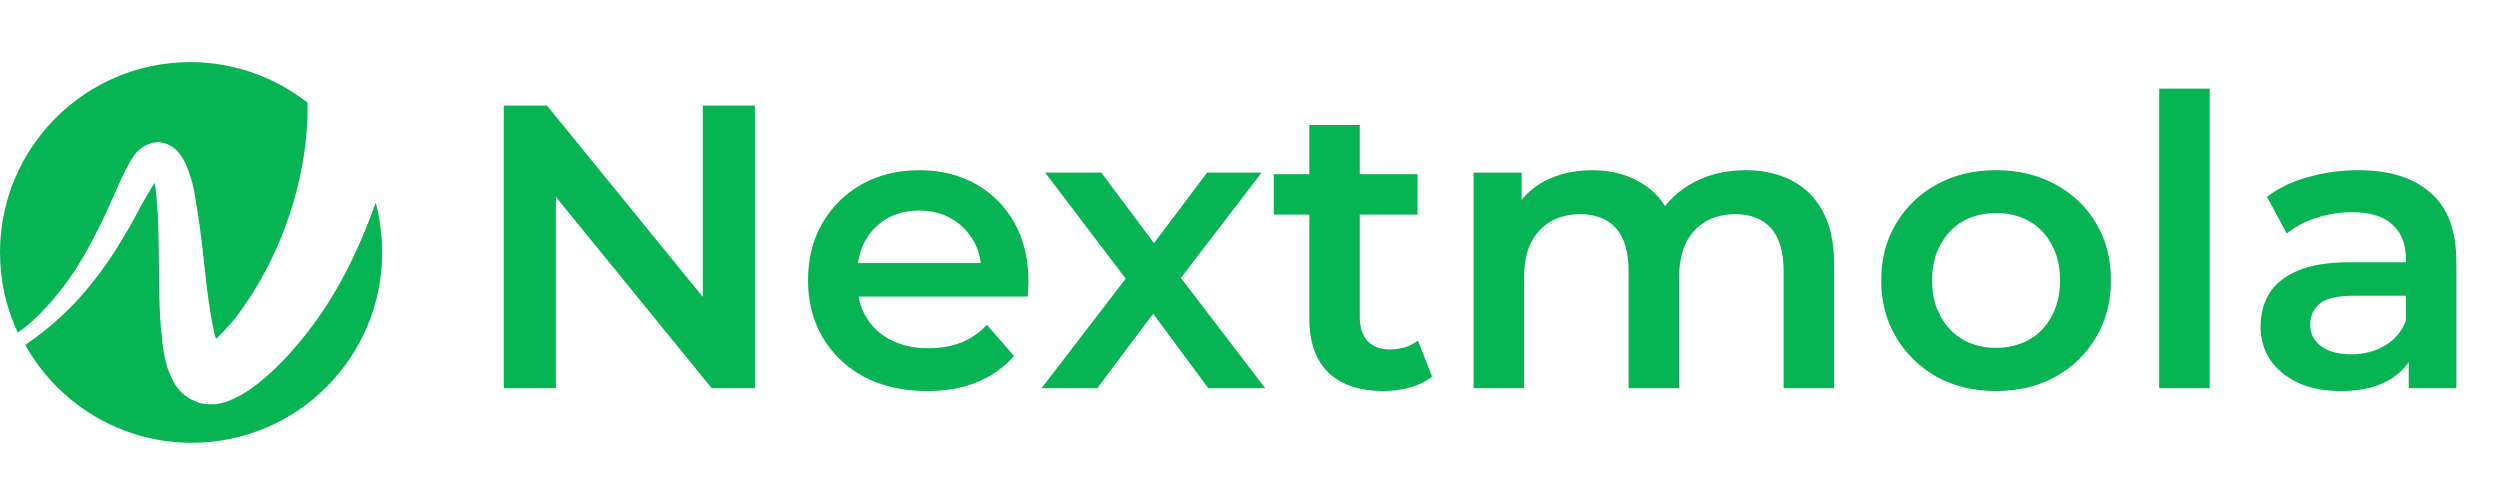 <svg width="161" height="32" viewBox="0 0 161 32" fill="none" xmlns="http://www.w3.org/2000/svg">
<path d="M3.088 19.664C4.012 18.645 4.903 17.404 5.667 16.003C6.049 15.302 6.431 14.57 6.781 13.806C7.132 13.042 7.482 12.246 7.864 11.386C8.087 10.973 8.278 10.527 8.628 10.017C8.724 9.89 8.819 9.763 8.978 9.635C9.137 9.508 9.328 9.349 9.647 9.253C9.806 9.19 9.965 9.158 10.156 9.158C10.252 9.158 10.347 9.158 10.411 9.19H10.475C10.443 9.19 10.57 9.221 10.57 9.221H10.602C10.825 9.285 10.952 9.381 11.08 9.444C11.207 9.54 11.302 9.603 11.398 9.699C11.716 10.049 11.876 10.368 12.003 10.654C12.13 10.941 12.194 11.195 12.289 11.45C12.449 11.96 12.544 12.469 12.608 12.946C12.958 14.889 13.117 16.799 13.34 18.677C13.467 19.601 13.595 20.524 13.786 21.352C13.818 21.511 13.85 21.67 13.913 21.829C14.04 21.702 14.168 21.575 14.295 21.447C14.836 20.906 15.346 20.269 15.792 19.601C16.715 18.263 17.447 16.863 18.02 15.493C18.593 14.124 19.007 12.755 19.294 11.482C19.708 9.603 19.835 7.948 19.803 6.611C17.734 4.987 15.091 4 12.258 4C5.476 4 0 9.508 0 16.258C0 18.104 0.414 19.855 1.146 21.415C1.815 20.97 2.452 20.365 3.088 19.664Z" fill="#06B453"/>
<path d="M22.287 17.499C21.459 19.091 20.44 20.683 19.167 22.179C18.53 22.943 17.829 23.675 17.002 24.376C16.588 24.726 16.142 25.076 15.601 25.395C15.314 25.554 14.996 25.713 14.582 25.872C14.455 25.904 14.359 25.936 14.232 25.968L14.041 26C14.009 26 13.945 26 13.913 26.031H13.754H13.595H13.531H13.277C13.054 26 12.831 25.968 12.64 25.872C12.226 25.713 11.908 25.49 11.685 25.267C11.462 25.044 11.303 24.822 11.207 24.631C10.984 24.248 10.857 23.898 10.761 23.612C10.57 23.007 10.507 22.466 10.443 21.924C10.316 20.874 10.284 19.887 10.252 18.9C10.22 16.958 10.252 15.047 10.125 13.264C10.093 12.819 10.061 12.373 9.997 11.991C9.997 11.927 9.966 11.832 9.966 11.768C9.87 11.927 9.743 12.118 9.647 12.277C9.201 13.01 8.788 13.806 8.374 14.57C7.928 15.334 7.482 16.066 7.005 16.767C6.049 18.168 4.999 19.409 3.916 20.396C3.152 21.096 2.388 21.701 1.624 22.211C3.725 25.968 7.737 28.515 12.353 28.515C19.135 28.515 24.611 23.007 24.611 16.257C24.611 15.143 24.452 14.06 24.197 13.042C23.688 14.506 23.051 16.003 22.287 17.499Z" fill="#06B453"/>
<path d="M14.168 20.683C14.008 19.919 13.881 19.091 13.786 18.359C13.69 17.722 13.626 17.085 13.563 16.449C13.435 15.239 13.276 13.965 13.053 12.724C12.958 12.278 12.862 11.769 12.703 11.195C12.639 10.973 12.544 10.686 12.416 10.368V10.336C12.289 10.049 12.13 9.699 11.748 9.317C11.652 9.222 11.525 9.126 11.366 8.999C11.207 8.903 11.047 8.808 10.793 8.712L10.729 8.68C10.665 8.648 10.602 8.649 10.57 8.649H10.538C10.411 8.617 10.315 8.617 10.22 8.617C9.997 8.617 9.774 8.648 9.583 8.712C9.201 8.84 8.914 9.031 8.755 9.19C8.564 9.349 8.437 9.508 8.341 9.635C7.991 10.113 7.8 10.527 7.577 10.909L7.513 11.036C7.322 11.482 7.131 11.896 6.94 12.31C6.781 12.692 6.59 13.074 6.431 13.424C6.049 14.22 5.699 14.921 5.349 15.557C4.584 16.895 3.757 18.073 2.833 19.059C2.388 19.537 1.91 20.015 1.432 20.428C0.859 19.028 0.541 17.563 0.541 16.035C0.541 9.635 5.858 4.414 12.385 4.414C14.995 4.414 17.447 5.21 19.516 6.738C19.516 8.235 19.325 9.731 19.007 11.227C18.72 12.533 18.306 13.838 17.765 15.08C17.16 16.512 16.428 17.85 15.569 19.028C15.027 19.696 14.582 20.238 14.168 20.683Z" fill="#06B453"/>
<path d="M12.321 28.133C8.151 28.133 4.298 25.936 2.165 22.37C2.865 21.893 3.534 21.32 4.171 20.747C5.285 19.696 6.336 18.454 7.323 17.022C7.769 16.353 8.214 15.621 8.724 14.793C8.947 14.411 9.138 14.029 9.36 13.647C9.488 13.456 9.583 13.233 9.711 13.042C9.711 13.137 9.711 13.201 9.742 13.297C9.806 14.443 9.838 15.653 9.838 16.894C9.838 17.563 9.838 18.232 9.87 18.9C9.902 19.855 9.933 20.874 10.061 21.957C10.124 22.466 10.22 23.039 10.411 23.708C10.507 24.026 10.634 24.376 10.889 24.822C11.048 25.108 11.239 25.331 11.43 25.554C11.653 25.777 12.035 26.064 12.544 26.255C12.799 26.35 13.054 26.414 13.276 26.414H13.563H13.659H13.85L14.04 26.382C14.104 26.382 14.2 26.35 14.232 26.35L14.423 26.318C14.582 26.287 14.677 26.255 14.805 26.223C15.282 26.064 15.601 25.904 15.887 25.713C16.524 25.331 16.97 24.981 17.352 24.663C18.116 24.026 18.816 23.294 19.549 22.402C20.727 20.97 21.809 19.378 22.732 17.627C23.242 16.64 23.719 15.621 24.101 14.57C24.165 15.111 24.229 15.653 24.229 16.226C24.165 22.816 18.848 28.133 12.321 28.133Z" fill="#06B453"/>
<path d="M32.444 25V6.8H35.226L46.64 20.814H45.262V6.8H48.616V25H45.834L34.42 10.986H35.798V25H32.444ZM59.707 25.182C58.164 25.182 56.812 24.879 55.651 24.272C54.507 23.648 53.614 22.799 52.973 21.724C52.349 20.649 52.037 19.427 52.037 18.058C52.037 16.671 52.34 15.449 52.947 14.392C53.571 13.317 54.42 12.477 55.495 11.87C56.587 11.263 57.826 10.96 59.213 10.96C60.565 10.96 61.77 11.255 62.827 11.844C63.884 12.433 64.716 13.265 65.323 14.34C65.93 15.415 66.233 16.68 66.233 18.136C66.233 18.275 66.224 18.431 66.207 18.604C66.207 18.777 66.198 18.942 66.181 19.098H54.611V16.94H64.465L63.191 17.616C63.208 16.819 63.044 16.117 62.697 15.51C62.35 14.903 61.873 14.427 61.267 14.08C60.678 13.733 59.993 13.56 59.213 13.56C58.416 13.56 57.714 13.733 57.107 14.08C56.517 14.427 56.05 14.912 55.703 15.536C55.373 16.143 55.209 16.862 55.209 17.694V18.214C55.209 19.046 55.4 19.783 55.781 20.424C56.162 21.065 56.7 21.559 57.393 21.906C58.086 22.253 58.883 22.426 59.785 22.426C60.565 22.426 61.267 22.305 61.891 22.062C62.515 21.819 63.069 21.438 63.555 20.918L65.297 22.92C64.673 23.648 63.884 24.211 62.931 24.61C61.995 24.991 60.92 25.182 59.707 25.182ZM67.076 25L73.186 17.044L73.134 18.786L67.31 11.116H70.924L75.006 16.576H73.628L77.736 11.116H81.246L75.37 18.786L75.396 17.044L81.48 25H77.814L73.524 19.202L74.876 19.384L70.664 25H67.076ZM89.104 25.182C87.579 25.182 86.4 24.792 85.568 24.012C84.736 23.215 84.32 22.045 84.32 20.502V8.048H87.57V20.424C87.57 21.083 87.735 21.594 88.064 21.958C88.411 22.322 88.887 22.504 89.494 22.504C90.222 22.504 90.829 22.313 91.314 21.932L92.224 24.246C91.843 24.558 91.375 24.792 90.82 24.948C90.265 25.104 89.693 25.182 89.104 25.182ZM82.032 13.82V11.22H91.288V13.82H82.032ZM112.422 10.96C113.531 10.96 114.51 11.177 115.36 11.61C116.226 12.043 116.902 12.711 117.388 13.612C117.873 14.496 118.116 15.64 118.116 17.044V25H114.866V17.46C114.866 16.229 114.597 15.311 114.06 14.704C113.522 14.097 112.751 13.794 111.746 13.794C111.035 13.794 110.402 13.95 109.848 14.262C109.31 14.574 108.886 15.033 108.574 15.64C108.279 16.247 108.132 17.018 108.132 17.954V25H104.882V17.46C104.882 16.229 104.613 15.311 104.076 14.704C103.538 14.097 102.767 13.794 101.762 13.794C101.051 13.794 100.418 13.95 99.864 14.262C99.326 14.574 98.902 15.033 98.59 15.64C98.295 16.247 98.148 17.018 98.148 17.954V25H94.898V11.116H97.992V14.808L97.446 13.716C97.914 12.815 98.59 12.13 99.474 11.662C100.375 11.194 101.398 10.96 102.542 10.96C103.842 10.96 104.968 11.281 105.922 11.922C106.892 12.563 107.534 13.534 107.846 14.834L106.572 14.392C107.022 13.352 107.768 12.52 108.808 11.896C109.848 11.272 111.052 10.96 112.422 10.96ZM128.534 25.182C127.113 25.182 125.847 24.879 124.738 24.272C123.629 23.648 122.753 22.799 122.112 21.724C121.471 20.649 121.15 19.427 121.15 18.058C121.15 16.671 121.471 15.449 122.112 14.392C122.753 13.317 123.629 12.477 124.738 11.87C125.847 11.263 127.113 10.96 128.534 10.96C129.973 10.96 131.247 11.263 132.356 11.87C133.483 12.477 134.358 13.309 134.982 14.366C135.623 15.423 135.944 16.654 135.944 18.058C135.944 19.427 135.623 20.649 134.982 21.724C134.358 22.799 133.483 23.648 132.356 24.272C131.247 24.879 129.973 25.182 128.534 25.182ZM128.534 22.4C129.331 22.4 130.042 22.227 130.666 21.88C131.29 21.533 131.775 21.031 132.122 20.372C132.486 19.713 132.668 18.942 132.668 18.058C132.668 17.157 132.486 16.385 132.122 15.744C131.775 15.085 131.29 14.583 130.666 14.236C130.042 13.889 129.34 13.716 128.56 13.716C127.763 13.716 127.052 13.889 126.428 14.236C125.821 14.583 125.336 15.085 124.972 15.744C124.608 16.385 124.426 17.157 124.426 18.058C124.426 18.942 124.608 19.713 124.972 20.372C125.336 21.031 125.821 21.533 126.428 21.88C127.052 22.227 127.754 22.4 128.534 22.4ZM139.052 25V5.708H142.302V25H139.052ZM155.122 25V22.192L154.94 21.594V16.68C154.94 15.727 154.654 14.99 154.082 14.47C153.51 13.933 152.643 13.664 151.482 13.664C150.702 13.664 149.93 13.785 149.168 14.028C148.422 14.271 147.79 14.609 147.27 15.042L145.996 12.676C146.741 12.104 147.625 11.679 148.648 11.402C149.688 11.107 150.762 10.96 151.872 10.96C153.882 10.96 155.434 11.445 156.526 12.416C157.635 13.369 158.19 14.851 158.19 16.862V25H155.122ZM150.754 25.182C149.714 25.182 148.804 25.009 148.024 24.662C147.244 24.298 146.637 23.804 146.204 23.18C145.788 22.539 145.58 21.819 145.58 21.022C145.58 20.242 145.762 19.54 146.126 18.916C146.507 18.292 147.122 17.798 147.972 17.434C148.821 17.07 149.948 16.888 151.352 16.888H155.382V19.046H151.586C150.476 19.046 149.731 19.228 149.35 19.592C148.968 19.939 148.778 20.372 148.778 20.892C148.778 21.481 149.012 21.949 149.48 22.296C149.948 22.643 150.598 22.816 151.43 22.816C152.227 22.816 152.938 22.634 153.562 22.27C154.203 21.906 154.662 21.369 154.94 20.658L155.486 22.608C155.174 23.423 154.61 24.055 153.796 24.506C152.998 24.957 151.984 25.182 150.754 25.182Z" fill="#06B453"/>
</svg>
